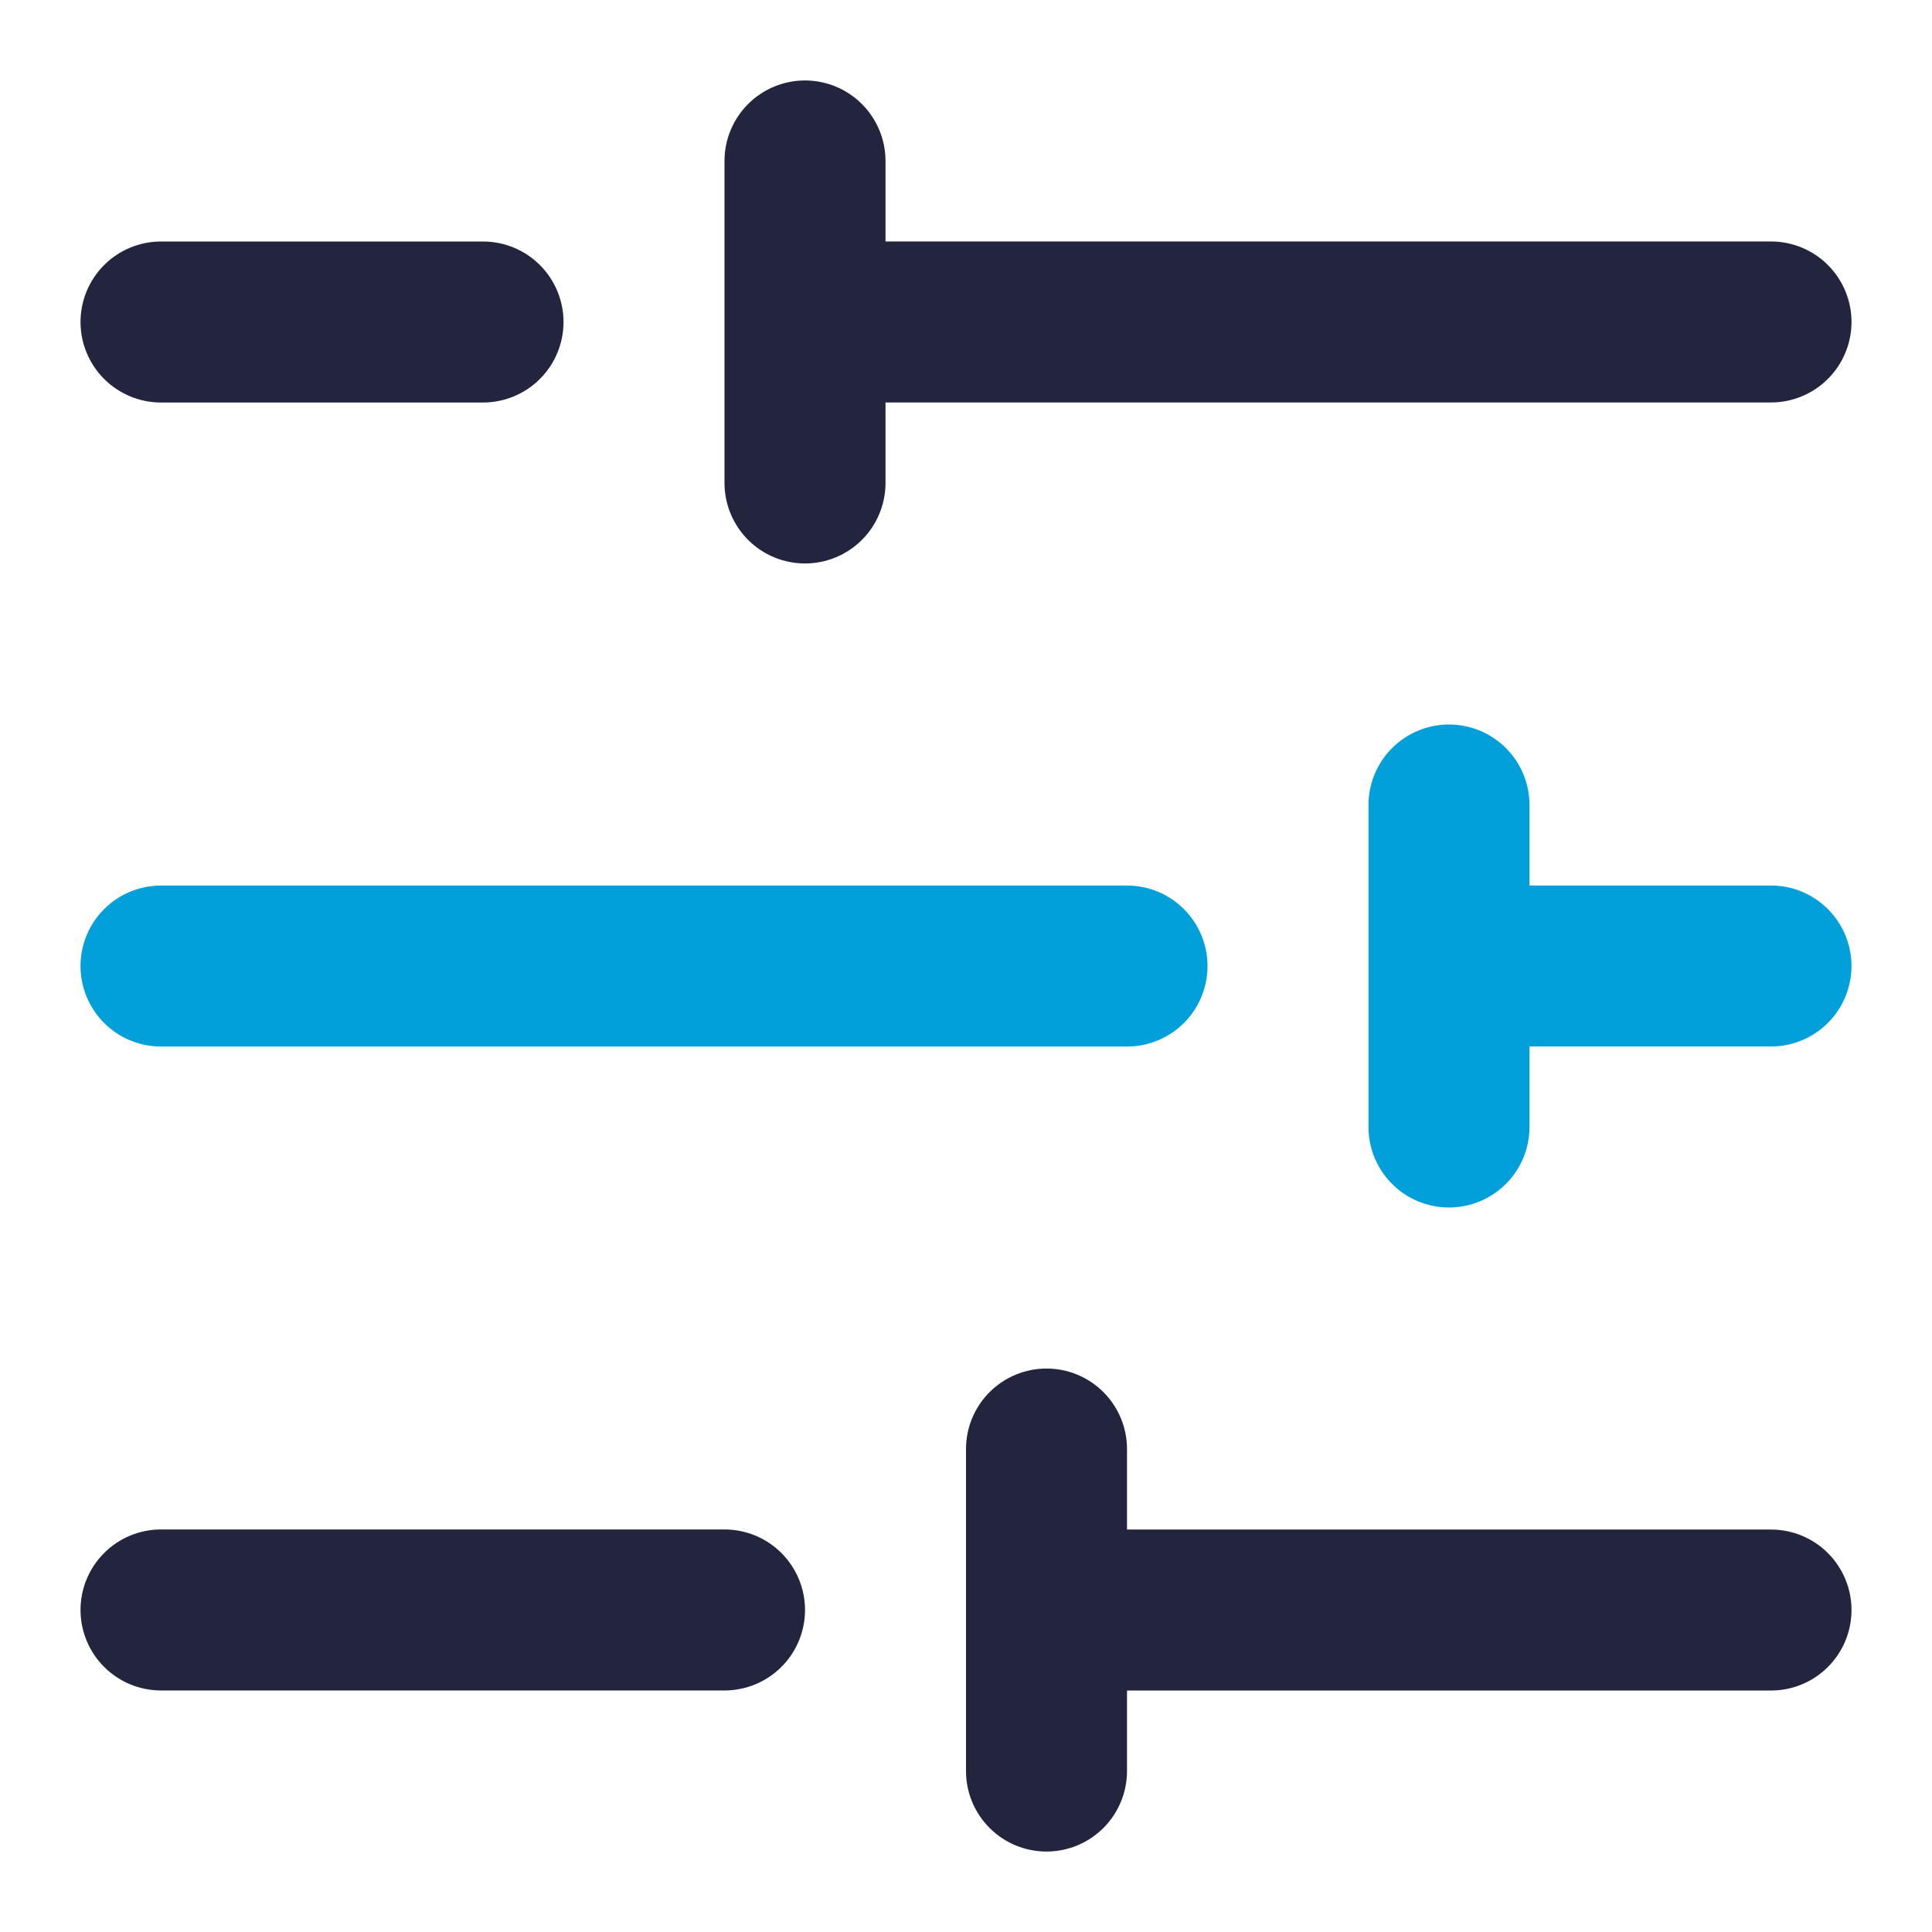 <svg width="68" height="68" viewBox="0 0 68 68" fill="none" xmlns="http://www.w3.org/2000/svg">
<path d="M5.667 14.167H17.001C17.752 14.167 18.473 13.868 19.004 13.337C19.535 12.805 19.834 12.085 19.834 11.333C19.834 10.582 19.535 9.861 19.004 9.33C18.473 8.799 17.752 8.5 17.001 8.5H5.667C4.916 8.5 4.195 8.799 3.664 9.33C3.133 9.861 2.834 10.582 2.834 11.333C2.834 12.085 3.133 12.805 3.664 13.337C4.195 13.868 4.916 14.167 5.667 14.167Z" fill="#23253F"/>
<path d="M62.333 8.499H31.167V5.665C31.167 4.914 30.868 4.193 30.337 3.662C29.805 3.131 29.085 2.832 28.333 2.832C27.582 2.832 26.861 3.131 26.33 3.662C25.799 4.193 25.5 4.914 25.5 5.665V16.999C25.5 17.75 25.799 18.471 26.33 19.002C26.861 19.534 27.582 19.832 28.333 19.832C29.085 19.832 29.805 19.534 30.337 19.002C30.868 18.471 31.167 17.75 31.167 16.999V14.165H62.333C63.085 14.165 63.806 13.867 64.337 13.335C64.868 12.804 65.167 12.084 65.167 11.332C65.167 10.581 64.868 9.86 64.337 9.329C63.806 8.797 63.085 8.499 62.333 8.499Z" fill="#23253F"/>
<path d="M5.667 59.499H25.501C26.252 59.499 26.973 59.2 27.504 58.669C28.035 58.138 28.334 57.417 28.334 56.665C28.334 55.914 28.035 55.193 27.504 54.662C26.973 54.13 26.252 53.832 25.501 53.832H5.667C4.916 53.832 4.195 54.13 3.664 54.662C3.133 55.193 2.834 55.914 2.834 56.665C2.834 57.417 3.133 58.138 3.664 58.669C4.195 59.2 4.916 59.499 5.667 59.499Z" fill="#23253F"/>
<path d="M62.333 53.835H39.667V51.001C39.667 50.25 39.368 49.529 38.837 48.998C38.306 48.467 37.585 48.168 36.833 48.168C36.082 48.168 35.361 48.467 34.83 48.998C34.298 49.529 34 50.25 34 51.001V62.335C34 63.086 34.298 63.807 34.83 64.338C35.361 64.87 36.082 65.168 36.833 65.168C37.585 65.168 38.306 64.87 38.837 64.338C39.368 63.807 39.667 63.086 39.667 62.335V59.501H62.333C63.085 59.501 63.806 59.203 64.337 58.671C64.868 58.14 65.167 57.419 65.167 56.668C65.167 55.916 64.868 55.196 64.337 54.664C63.806 54.133 63.085 53.835 62.333 53.835Z" fill="#23253F"/>
<path d="M62.333 31.167H53.833V28.333C53.833 27.582 53.534 26.861 53.003 26.33C52.471 25.799 51.751 25.5 50.999 25.5C50.248 25.5 49.527 25.799 48.996 26.33C48.465 26.861 48.166 27.582 48.166 28.333V39.667C48.166 40.418 48.465 41.139 48.996 41.67C49.527 42.202 50.248 42.5 50.999 42.5C51.751 42.5 52.471 42.202 53.003 41.67C53.534 41.139 53.833 40.418 53.833 39.667V36.833H62.333C63.084 36.833 63.805 36.535 64.336 36.004C64.868 35.472 65.166 34.751 65.166 34C65.166 33.249 64.868 32.528 64.336 31.997C63.805 31.465 63.084 31.167 62.333 31.167Z" fill="#01A0DB"/>
<path d="M5.667 36.835H39.667C40.419 36.835 41.139 36.536 41.671 36.005C42.202 35.473 42.501 34.753 42.501 34.001C42.501 33.25 42.202 32.529 41.671 31.998C41.139 31.466 40.419 31.168 39.667 31.168H5.667C4.916 31.168 4.195 31.466 3.664 31.998C3.133 32.529 2.834 33.25 2.834 34.001C2.834 34.753 3.133 35.473 3.664 36.005C4.195 36.536 4.916 36.835 5.667 36.835Z" fill="#01A0DB"/>
</svg>
